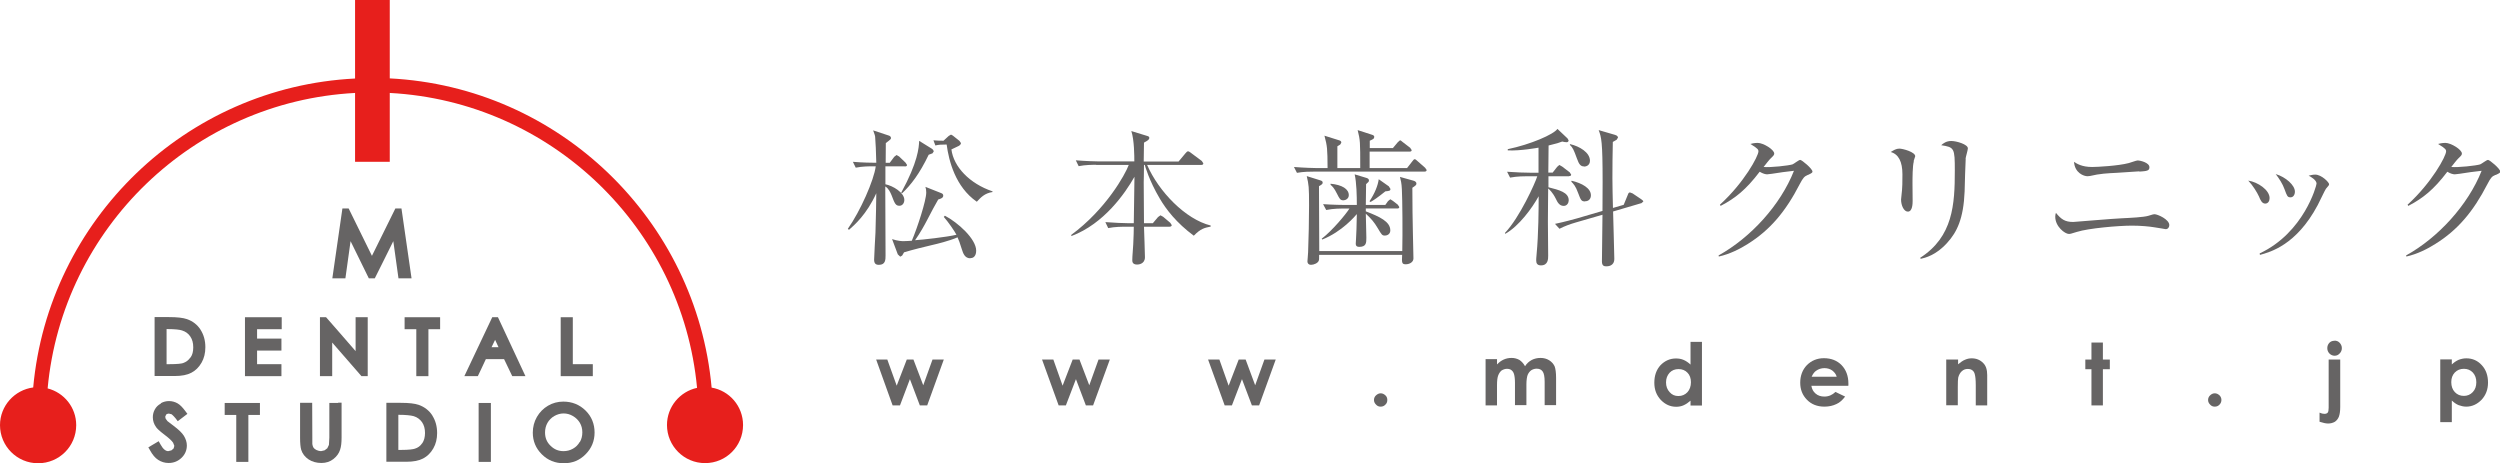 <?xml version="1.0" encoding="UTF-8"?><svg id="_レイヤー_2" xmlns="http://www.w3.org/2000/svg" viewBox="0 0 183.7 34.03"><defs><style>.cls-1{fill:#e71f1c;}.cls-1,.cls-2{stroke-width:0px;}.cls-2{fill:#666464;}</style></defs><g id="_レイヤー_3"><polygon class="cls-2" points="65.59 29.79 66.13 29.79 66.86 27.86 67.59 29.79 68.13 29.79 69.35 26.42 68.52 26.42 67.84 28.31 67.12 26.42 66.63 26.42 65.89 28.34 65.2 26.42 64.38 26.42 65.59 29.79"/><polygon class="cls-2" points="76.57 26.42 77.4 26.42 78.08 28.34 78.82 26.42 79.32 26.42 80.04 28.31 80.72 26.42 81.55 26.42 80.32 29.79 79.79 29.79 79.06 27.86 78.32 29.79 77.79 29.79 76.57 26.42"/><polygon class="cls-2" points="88.77 26.42 89.6 26.42 90.28 28.34 91.02 26.42 91.53 26.42 92.23 28.31 92.91 26.42 93.74 26.42 92.52 29.79 91.99 29.79 91.26 27.86 90.52 29.79 89.99 29.79 88.77 26.42"/><path class="cls-2" d="m101.45,28.9c.14,0,.25.06.35.15.1.09.14.21.14.34s-.04.25-.14.34c-.09.1-.21.15-.35.15s-.25-.05-.34-.15c-.1-.1-.15-.21-.15-.34s.05-.25.15-.34c.1-.09.21-.15.34-.15Z"/><path class="cls-2" d="m109.16,29.79h.84v-1.5c0-.32.03-.56.09-.71.06-.15.14-.27.25-.36.12-.07.25-.12.39-.12.12,0,.24.03.32.09.09.07.16.16.2.3.04.14.07.35.07.65v1.63h.84v-1.52c0-.32.04-.56.09-.7.06-.14.15-.26.26-.34.11-.07.25-.12.4-.12.19,0,.34.06.44.2.1.13.15.39.15.77v1.71h.84v-1.99c0-.4-.04-.69-.11-.87-.09-.18-.21-.32-.4-.44-.18-.11-.39-.17-.63-.17s-.45.05-.65.15c-.2.11-.37.26-.49.46-.11-.2-.25-.35-.41-.46-.18-.1-.37-.15-.58-.15s-.4.04-.58.12c-.18.08-.34.2-.49.36v-.39h-.84v3.37Z"/><path class="cls-2" d="m124.22,26.79c-.16-.15-.32-.26-.5-.34-.18-.08-.37-.11-.57-.11-.44,0-.82.17-1.14.5-.3.33-.45.76-.45,1.28s.16.92.47,1.26c.33.34.7.51,1.14.51.19,0,.39-.04.54-.11.18-.08.34-.19.51-.34v.36h.84v-4.68h-.84v1.68Zm-.23.59c.18.18.26.42.26.71s-.09.55-.26.73c-.17.18-.39.28-.66.28s-.47-.09-.64-.28c-.18-.19-.27-.43-.27-.72s.09-.52.26-.71c.17-.18.39-.27.66-.27s.49.09.66.27Z"/><path class="cls-2" d="m135.8,28.35h-2.7c.04.24.14.43.31.57.17.15.39.22.65.22.31,0,.58-.12.81-.34l.71.34c-.19.25-.39.44-.64.55-.25.12-.54.19-.88.19-.53,0-.96-.17-1.29-.51-.33-.34-.49-.75-.49-1.25s.16-.95.49-1.29c.33-.33.75-.51,1.25-.51.53,0,.97.17,1.3.51.32.33.5.79.5,1.34v.16Zm-.84-.67c-.05-.19-.17-.33-.33-.46-.16-.11-.35-.17-.57-.17-.23,0-.44.07-.62.2-.12.08-.23.23-.32.43h1.83Z"/><path class="cls-2" d="m143.03,26.42h.85v.35c.19-.16.36-.28.52-.34.16-.07.31-.1.48-.1.33,0,.62.11.85.35.2.2.29.49.29.88v2.23h-.84v-1.48c0-.4-.03-.66-.07-.8-.03-.14-.09-.23-.18-.3-.09-.07-.2-.1-.34-.1-.17,0-.31.05-.44.17-.12.11-.21.27-.26.47-.02.11-.03.33-.03.68v1.35h-.85v-3.37Z"/><polygon class="cls-2" points="153.68 26.42 153.23 26.42 153.23 27.13 153.68 27.13 153.68 29.79 154.52 29.79 154.52 27.13 155.03 27.13 155.03 26.42 154.52 26.42 154.52 25.17 153.68 25.17 153.68 26.42"/><path class="cls-2" d="m162.74,28.9c.14,0,.25.06.35.15.09.09.14.21.14.34s-.05.25-.14.34c-.09.1-.21.15-.35.15s-.25-.05-.34-.15c-.1-.1-.15-.21-.15-.34s.05-.25.15-.34c.09-.09.21-.15.34-.15Z"/><path class="cls-2" d="m171.11,26.42h.85v3.48c0,.33-.04.56-.1.72-.06.15-.16.28-.29.37-.14.08-.31.13-.5.13-.17,0-.38-.05-.63-.13v-.67c.13.06.25.09.35.09.12,0,.2-.03.25-.09.05-.07.07-.18.07-.36v-3.54Zm.43-1.39c.15,0,.28.05.38.16.1.11.16.24.16.39,0,.16-.06.29-.16.39-.1.11-.22.17-.37.17s-.28-.06-.39-.17c-.1-.11-.15-.24-.15-.39s.05-.28.15-.39c.11-.11.23-.15.38-.15Z"/><path class="cls-2" d="m179.31,26.42v4.6h.85v-1.59c.17.16.33.27.5.34.18.06.35.11.56.11.43,0,.81-.18,1.13-.51.31-.34.47-.75.47-1.26s-.15-.95-.46-1.28c-.3-.33-.68-.5-1.13-.5-.2,0-.38.04-.57.11-.18.08-.34.19-.5.34v-.37h-.85Zm2.4.96c.17.19.25.42.25.71s-.08.53-.26.72c-.18.19-.4.28-.65.28-.27,0-.49-.09-.67-.28-.17-.18-.26-.43-.26-.73s.09-.53.26-.71c.18-.18.39-.27.67-.27.26,0,.48.09.65.27Z"/><path class="cls-2" d="m14.74,24.23c-.24-.37-.57-.63-1-.78-.29-.1-.72-.15-1.33-.15h-1.05v4.33h1.47c.52,0,.93-.08,1.23-.24.31-.16.56-.41.75-.74.19-.33.28-.71.28-1.14,0-.49-.12-.92-.36-1.29Zm-.75,2.04c-.14.2-.31.33-.54.41-.12.04-.4.08-1.02.08h-.19v-2.58h.02c.64,0,.96.05,1.11.1.26.08.46.22.61.44.15.22.22.48.22.8s-.06.55-.2.75Z"/><path class="cls-2" d="m20.44,23.31h-2.44v4.33h2.68v-.88h-1.79v-1h1.79v-.88h-1.79v-.69h1.81v-.88h-.26Z"/><path class="cls-2" d="m26.77,23.31h-.64v2.49c-.6-.7-2.17-2.49-2.17-2.49h-.45v4.33h.9v-2.47c.6.7,2.15,2.47,2.15,2.47h.46v-4.33h-.26Z"/><path class="cls-2" d="m32.08,23.31h-2.35v.88h.86v3.45h.89v-3.45h.86v-.88h-.26Z"/><path class="cls-2" d="m36.58,23.31h-.41l-2.05,4.33h.99s.49-1.02.59-1.25h1.34c.11.23.6,1.25.6,1.25h.97l-2.02-4.33Zm-.46,2.2c.1-.21.14-.3.26-.54.12.25.16.33.25.54h-.51Z"/><path class="cls-2" d="m41.84,23.31h-.64v4.33h2.36v-.88h-1.47v-3.45h-.25Z"/><path class="cls-2" d="m11.81,29.66c-.19.1-.33.24-.43.42-.1.18-.15.37-.15.58,0,.26.08.51.25.74.06.08.19.23.64.57.29.22.5.41.6.56l.09.23-.05.19-.16.14-.24.06c-.2,0-.39-.17-.57-.5l-.13-.23-.76.45.12.21c.18.33.38.57.6.71.23.15.49.23.77.23.37,0,.69-.13.95-.38.26-.25.39-.56.39-.91,0-.24-.08-.48-.22-.71-.14-.22-.38-.45-.74-.72l-.47-.36-.13-.18-.03-.14.07-.16s.08-.07.2-.07l.2.05s.13.1.3.31l.15.2.71-.54-.15-.2c-.2-.27-.38-.46-.57-.57-.19-.11-.41-.17-.63-.17-.21,0-.41.05-.59.15Z"/><path class="cls-2" d="m18.86,29.61h-2.35v.88h.85v3.45h.89v-3.45h.85v-.88h-.25Z"/><path class="cls-2" d="m24.84,29.61h-.64v2.55l-.03.53-.12.25-.2.15-.26.06c-.11,0-.21-.03-.33-.08-.1-.05-.18-.11-.22-.17-.04-.07-.08-.16-.09-.27v-.48s-.01-2.55-.01-2.55h-.89v2.56c0,.42.03.7.08.88.09.3.28.54.55.72.26.17.58.26.94.26.34,0,.64-.1.88-.29.24-.19.41-.42.49-.68.08-.24.11-.53.11-.9v-2.56h-.25Z"/><path class="cls-2" d="m31.77,30.53c-.24-.37-.58-.63-1-.78-.29-.1-.72-.15-1.33-.15h-1.05v4.33h1.47c.52,0,.93-.08,1.23-.24.31-.16.56-.41.75-.74.19-.33.28-.71.28-1.13,0-.49-.12-.92-.35-1.28Zm-.75,2.04c-.13.2-.31.33-.54.4-.12.04-.4.09-1.02.09h-.19v-2.58h.02c.52,0,.89.04,1.11.1.26.08.46.23.61.44.15.22.22.48.22.8,0,.3-.07.55-.2.75Z"/><polygon class="cls-2" points="35.81 29.61 35.17 29.61 35.17 33.94 36.07 33.94 36.07 29.61 35.81 29.61"/><path class="cls-2" d="m43.02,30.16c-.44-.43-.99-.65-1.63-.65-.4,0-.78.1-1.12.3-.34.2-.62.48-.82.83-.2.35-.3.74-.3,1.15,0,.62.22,1.15.66,1.59.44.44.98.66,1.62.66s1.17-.22,1.6-.66c.44-.44.66-.98.66-1.6s-.22-1.18-.66-1.61Zm-.42,2.31c-.12.21-.28.38-.5.5-.21.12-.44.18-.69.18-.38,0-.69-.13-.96-.4-.27-.26-.4-.58-.4-.97,0-.26.06-.5.18-.71.12-.21.29-.38.5-.5.21-.12.44-.19.68-.19s.47.06.69.19c.22.13.38.29.51.5.12.21.18.43.18.7s-.06.5-.18.71Z"/><path class="cls-2" d="m29.29,15.32h-.24s-1.37,2.76-1.72,3.48c-.35-.71-1.71-3.48-1.71-3.48h-.46l-.74,5.13h.96s.25-1.8.38-2.73c.44.9,1.34,2.73,1.34,2.73h.44s.92-1.83,1.36-2.73c.13.93.38,2.73.38,2.73h.96l-.74-5.13h-.22Z"/><path class="cls-1" d="m52.29,28.48c-1.12-12.32-11.2-22.09-23.65-22.72V0h-2.55v5.77C13.64,6.39,3.56,16.16,2.44,28.47c-1.37.18-2.44,1.35-2.44,2.77,0,1.54,1.25,2.8,2.8,2.8s2.8-1.25,2.8-2.8c0-1.3-.89-2.39-2.1-2.7C4.59,16.78,14.2,7.46,26.09,6.83v5.06h2.55v-5.06c11.87.63,21.48,9.93,22.58,21.67-1.26.27-2.21,1.39-2.21,2.73,0,1.54,1.25,2.8,2.8,2.8s2.79-1.25,2.79-2.8c0-1.38-1-2.53-2.32-2.75Z"/><path class="cls-2" d="m66.48,12.22h-1.42v1.32c.55.11,1.39.61,1.39,1.15,0,.22-.13.43-.36.43-.28,0-.35-.17-.58-.78-.09-.21-.22-.5-.46-.64,0,.8.02,4.34.02,5.06,0,.32,0,.7-.49.7-.24,0-.35-.11-.35-.38,0-.32.09-1.72.1-2,.03-1.09.06-2.36.06-2.88-.71,1.56-1.61,2.34-2.01,2.69l-.08-.08c.92-1.3,1.92-3.57,2.05-4.59h-.19c-.28,0-.79,0-1.28.1l-.21-.43c.7.06,1.44.07,1.72.07-.02-.78-.05-1.58-.08-1.84,0-.15-.04-.22-.15-.54l1.15.38c.07.02.16.08.16.18,0,.08-.03.11-.38.37,0,.16-.01.97-.01,1.45h.3l.33-.44.17-.13.19.11.47.45.11.17c0,.1-.1.11-.17.11Zm4.82,6.76c-.41,0-.53-.37-.62-.65-.17-.52-.21-.66-.32-.89-.62.27-1.54.49-1.85.56-.64.15-1.41.34-2.08.54l-.14.24-.14.08-.18-.17-.42-1.12c.42.14.73.15.83.15.17,0,.48-.02.62-.03.4-.93,1.06-2.95,1.06-3.54,0-.19-.02-.28-.06-.42l1.11.44c.11.04.2.08.2.2,0,.17-.17.23-.37.29-.2.33-.55,1-.82,1.52-.17.33-.51.95-.88,1.47.53-.03,2.33-.23,3.04-.4-.13-.25-.59-.93-.93-1.31l.08-.09c.94.49,2.3,1.7,2.3,2.57,0,.11-.02.55-.43.55Zm-2.79-7.71l-.27.1c-.68,1.42-1.31,2.22-1.95,2.83l-.07-.04c1.23-2.25,1.3-3.31,1.32-3.81l.92.57c.1.06.15.16.15.21l-.1.15Zm3.26,3.55c-1.57-1.09-2.05-3-2.21-4.2-.39,0-.59.01-.83.07l-.14-.38c.4.03.42.03.74.03l.38-.35.17-.1.13.07.49.39.11.16c0,.13-.14.21-.24.25-.13.07-.37.17-.46.22.16,1.27,1.33,2.51,3.02,3.08v.05c-.59.09-.87.41-1.15.71Z"/><path class="cls-2" d="m80.54,12.11c-.27,0-.79,0-1.28.1l-.21-.43c.74.06,1.5.08,1.67.08h2.63c0-.36,0-1.56-.22-2.23l1.17.36c.1.03.15.06.15.14,0,.1-.05.17-.39.35,0,.08-.01.92-.02,1.39h2.56l.51-.61c.08-.1.13-.14.19-.14.05,0,.12.04.22.12l.79.59.11.17c0,.08-.05.12-.16.12h-3.97c.85,1.95,2.81,3.99,4.67,4.45v.08c-.44.09-.73.14-1.24.67-1.28-.95-2.03-1.93-2.5-2.73-.79-1.33-1.09-2.42-1.1-2.47h-.06c0,.68-.02,1.15-.02,1.27,0,.47.02,2.57.02,3.01h.65l.38-.45.18-.13.2.11.52.44.11.17c0,.06-.06.12-.17.12h-1.87c.01.35.07,1.91.07,2.24,0,.5-.47.54-.57.54-.36,0-.36-.23-.36-.33,0-.33.06-.83.07-1.16.03-.63.04-1,.04-1.29h-.6c-.27,0-.79,0-1.28.1l-.21-.44c.67.05,1.34.08,1.67.08h.42c.01-.49.05-3.12.05-3.41-.69,1.22-2.24,3.45-4.62,4.35l-.04-.07c2.57-1.89,3.98-4.45,4.24-5.15h-2.39Z"/><path class="cls-2" d="m104.68,12.61h-8.1c-.27,0-.79,0-1.28.09l-.22-.43c.75.06,1.52.08,1.67.08h.8c-.01-1.44-.02-1.59-.23-2.38l1.05.33c.1.03.19.06.19.18l-.08.14-.21.13v1.6h1.68c0-1.95,0-2.03-.19-2.79l1.02.33c.16.04.2.1.2.17,0,.14-.09.17-.33.28v.54h1.7l.36-.43.16-.14c.05,0,.1.04.19.12l.56.43.11.17c0,.1-.09.11-.16.11h-2.93v1.21h2.75l.39-.5c.09-.11.11-.15.17-.15s.1.04.19.12l.58.51.11.16c0,.1-.09.12-.16.12Zm-.9,1.2c0,1.34.02,2.34.04,3.34,0,.29.04,1.6.04,1.84,0,.27-.28.43-.57.43s-.29-.13-.26-.69h-6.1c.01.32-.01.38-.03.43-.06.17-.35.3-.57.3-.16,0-.26-.1-.26-.25,0-.05.05-.56.05-.67.04-1.14.07-2.29.07-3.43,0-1.4-.02-1.51-.17-2.17l.99.31c.14.04.18.09.18.17s-.03.13-.27.26c.01.76.01,4.1.02,4.77h6.1c.03-1.35.01-3.75-.03-4.54-.02-.46-.08-.67-.14-.91l.97.27c.15.04.24.11.24.22s-.08.16-.29.3Zm-1.13,1.51h-2.29v.21c1.01.39,1.8.75,1.8,1.4,0,.29-.25.38-.39.38-.21,0-.24-.05-.53-.54-.28-.47-.47-.68-.88-1.07,0,.28.04,1.59.04,1.76,0,.38,0,.68-.53.68-.16,0-.25-.07-.25-.22l.02-.35c.03-.42.04-.9.06-1.84-.12.14-1.08,1.29-2.54,1.87l-.04-.06c.78-.6,1.77-1.79,2.04-2.22h-.44c-.1,0-.77,0-1.27.11l-.23-.43c.71.05,1.46.06,1.65.06h.83c0-.65-.02-1.65-.16-2.25l.89.27c.06.02.16.07.16.17,0,.1-.04.13-.21.28,0,.24-.01,1.31-.02,1.53h1.43l.2-.28.17-.14.19.12.36.28.11.17c0,.1-.09.11-.16.11Zm-3.94-.6c-.23,0-.28-.12-.47-.49-.21-.42-.33-.53-.47-.65v-.08c.85.08,1.34.39,1.34.84,0,.28-.27.38-.4.38Zm3.1-.67c-.57.46-.9.68-1.1.79l-.08-.05c.4-.6.62-1.17.68-1.62l.74.52.12.19c0,.14-.08.15-.37.18Z"/><path class="cls-2" d="m115.3,12.95h-1.52v.81c.78.2,1.49.37,1.49.96,0,.17-.11.41-.37.41-.33,0-.47-.3-.58-.53-.24-.48-.48-.68-.56-.75,0,.65-.02,1.42-.02,2.44,0,.7.02,1.81.02,2.5,0,.23,0,.71-.53.71-.28,0-.35-.16-.35-.37,0-.02,0-.18.03-.46.14-1.44.15-3.45.15-4.07v-.18c-.47.86-1.45,2.2-2.45,2.76l-.03-.06c1.09-1.14,2.23-3.68,2.38-4.17h-.72c-.19,0-.76,0-1.28.1l-.22-.43c.68.05,1.34.07,1.67.07h.64v-1.84s-1.35.25-2.26.2v-.09c1.66-.34,3.39-1.09,3.65-1.49l.74.7.08.14c0,.07-.04.14-.14.14-.07,0-.22-.02-.33-.05-.23.09-.38.14-1,.29l-.02,1.99h.32l.33-.42.16-.14.21.12.55.42.11.17c0,.1-.1.11-.16.11Zm5.3,1.98l-2.07.61c.01.54.09,3.09.09,3.48,0,.55-.49.55-.6.55-.14,0-.31-.03-.31-.35,0-.48.03-2.84.04-3.44l-1.97.57c-.41.12-.8.26-1.19.46l-.33-.36c.72-.15,1.42-.35,1.61-.4l1.88-.55c0-.76.01-1.65.01-2.12,0-3.03-.09-3.28-.29-3.82l1.2.35c.19.05.22.16.22.2l-.1.16-.28.16c-.02.89-.03,1.78-.03,2.67,0,.51.02,1.45.04,2.18l.79-.23.3-.73c.04-.11.07-.18.16-.18l.19.07.64.43c.12.09.15.12.15.17l-.15.13Zm-4.2-2.7c-.24,0-.37-.13-.53-.59-.23-.63-.3-.79-.52-1l.02-.05c.7.16,1.46.62,1.46,1.22,0,.32-.25.43-.43.43Zm.07,2.57c-.28,0-.31-.1-.51-.62-.18-.51-.35-.68-.5-.83l.02-.07c.77.18,1.42.55,1.42,1.07,0,.24-.14.44-.43.44Z"/><path class="cls-2" d="m132.84,12.85c-.25.11-.35.21-.59.67-1.04,2.02-2.18,3.38-3.83,4.41-.57.36-1.31.74-2.12.92l-.02-.08c2.36-1.31,4.55-3.7,5.54-6.22-.44.04-1.18.15-1.62.22l-.35.04c-.11,0-.3-.04-.55-.19-1.01,1.33-1.8,1.95-2.87,2.51l-.05-.09c1.78-1.62,2.83-3.57,2.83-3.92,0-.11-.02-.2-.59-.54.26-.08.5-.08.53-.08.43,0,1.22.5,1.22.78,0,.1-.04.15-.25.35-.11.1-.39.46-.53.64.49.05,1.84-.1,2.12-.19.1-.03.46-.33.57-.33.12,0,.9.65.9.86,0,.07-.04.11-.34.25Z"/><path class="cls-2" d="m140.63,11.86c-.1.3-.1,1.27-.1,1.63,0,.2.01,1.08.01,1.27,0,.16,0,.79-.35.79-.29,0-.5-.45-.5-.89,0-.11.07-.59.07-.69.02-.17.03-.55.03-1.16q0-1.4-.86-1.64c.21-.13.4-.25.63-.25.26,0,1.17.25,1.17.56l-.12.37Zm3.81-.2c-.02.14-.07,2.02-.08,2.41-.08,1.99-.56,2.98-1.27,3.76-.82.93-1.65,1.12-1.96,1.19l-.03-.08c2.41-1.55,2.54-3.92,2.54-6.4,0-1.66-.03-1.72-1-1.87.14-.13.37-.31.74-.31.39,0,1.22.25,1.22.54,0,.12-.16.65-.17.76Z"/><path class="cls-2" d="m159.14,16.84s-.56-.1-.85-.14c-.36-.06-.98-.12-1.63-.12-1,0-3.19.19-4.05.46-.45.14-.49.15-.59.15-.28,0-1-.53-1-1.27,0-.12.02-.18.05-.28.39.48.67.67,1.27.67.07,0,3-.25,3.56-.27.66-.03,1.61-.08,1.95-.18.36-.11.39-.12.46-.12.23,0,1.09.38,1.09.8,0,.16-.1.3-.27.3Zm-1.95-4.25c-.24.02-1.08.07-1.67.11-.63.03-1.25.06-1.94.23l-.19.02c-.27,0-.94-.24-.99-1.06.19.13.57.38,1.33.38.36,0,1.92-.08,2.7-.29.1-.02.54-.19.64-.19.2,0,.87.16.87.5,0,.26-.19.28-.73.32Z"/><path class="cls-2" d="m166.45,14.96c-.24,0-.35-.25-.46-.52-.14-.3-.43-.79-.79-1.17.71.11,1.57.69,1.57,1.29,0,.21-.11.4-.32.4Zm4.46-1.09c-.06.07-.51,1.03-.61,1.21-1.56,2.93-3.48,3.44-4.24,3.65l-.02-.11c3.25-1.52,4.18-4.98,4.18-5.13,0-.26-.43-.51-.58-.58.14-.03.28-.08.48-.08.47,0,1.02.57,1.02.7,0,.07-.02.11-.23.34Zm-2.6.63c-.23,0-.26-.1-.44-.59-.14-.4-.4-.79-.65-1.12.74.22,1.41.82,1.41,1.29,0,.23-.12.42-.32.42Z"/><path class="cls-2" d="m183.36,12.85c-.25.11-.34.21-.58.67-1.04,2.02-2.18,3.38-3.84,4.41-.57.36-1.31.74-2.12.92l-.02-.08c2.36-1.31,4.55-3.7,5.55-6.22-.44.04-1.18.15-1.62.22l-.35.04c-.11,0-.31-.04-.55-.19-1.01,1.33-1.8,1.95-2.87,2.51l-.05-.09c1.78-1.62,2.83-3.57,2.83-3.92,0-.11-.02-.2-.59-.54.26-.08.5-.08.53-.08.43,0,1.22.5,1.22.78,0,.1-.04.15-.25.35-.11.1-.39.46-.53.64.49.05,1.84-.1,2.12-.19.1-.03.47-.33.58-.33.12,0,.9.65.9.86,0,.07-.03.11-.34.25Z"/></g></svg>
